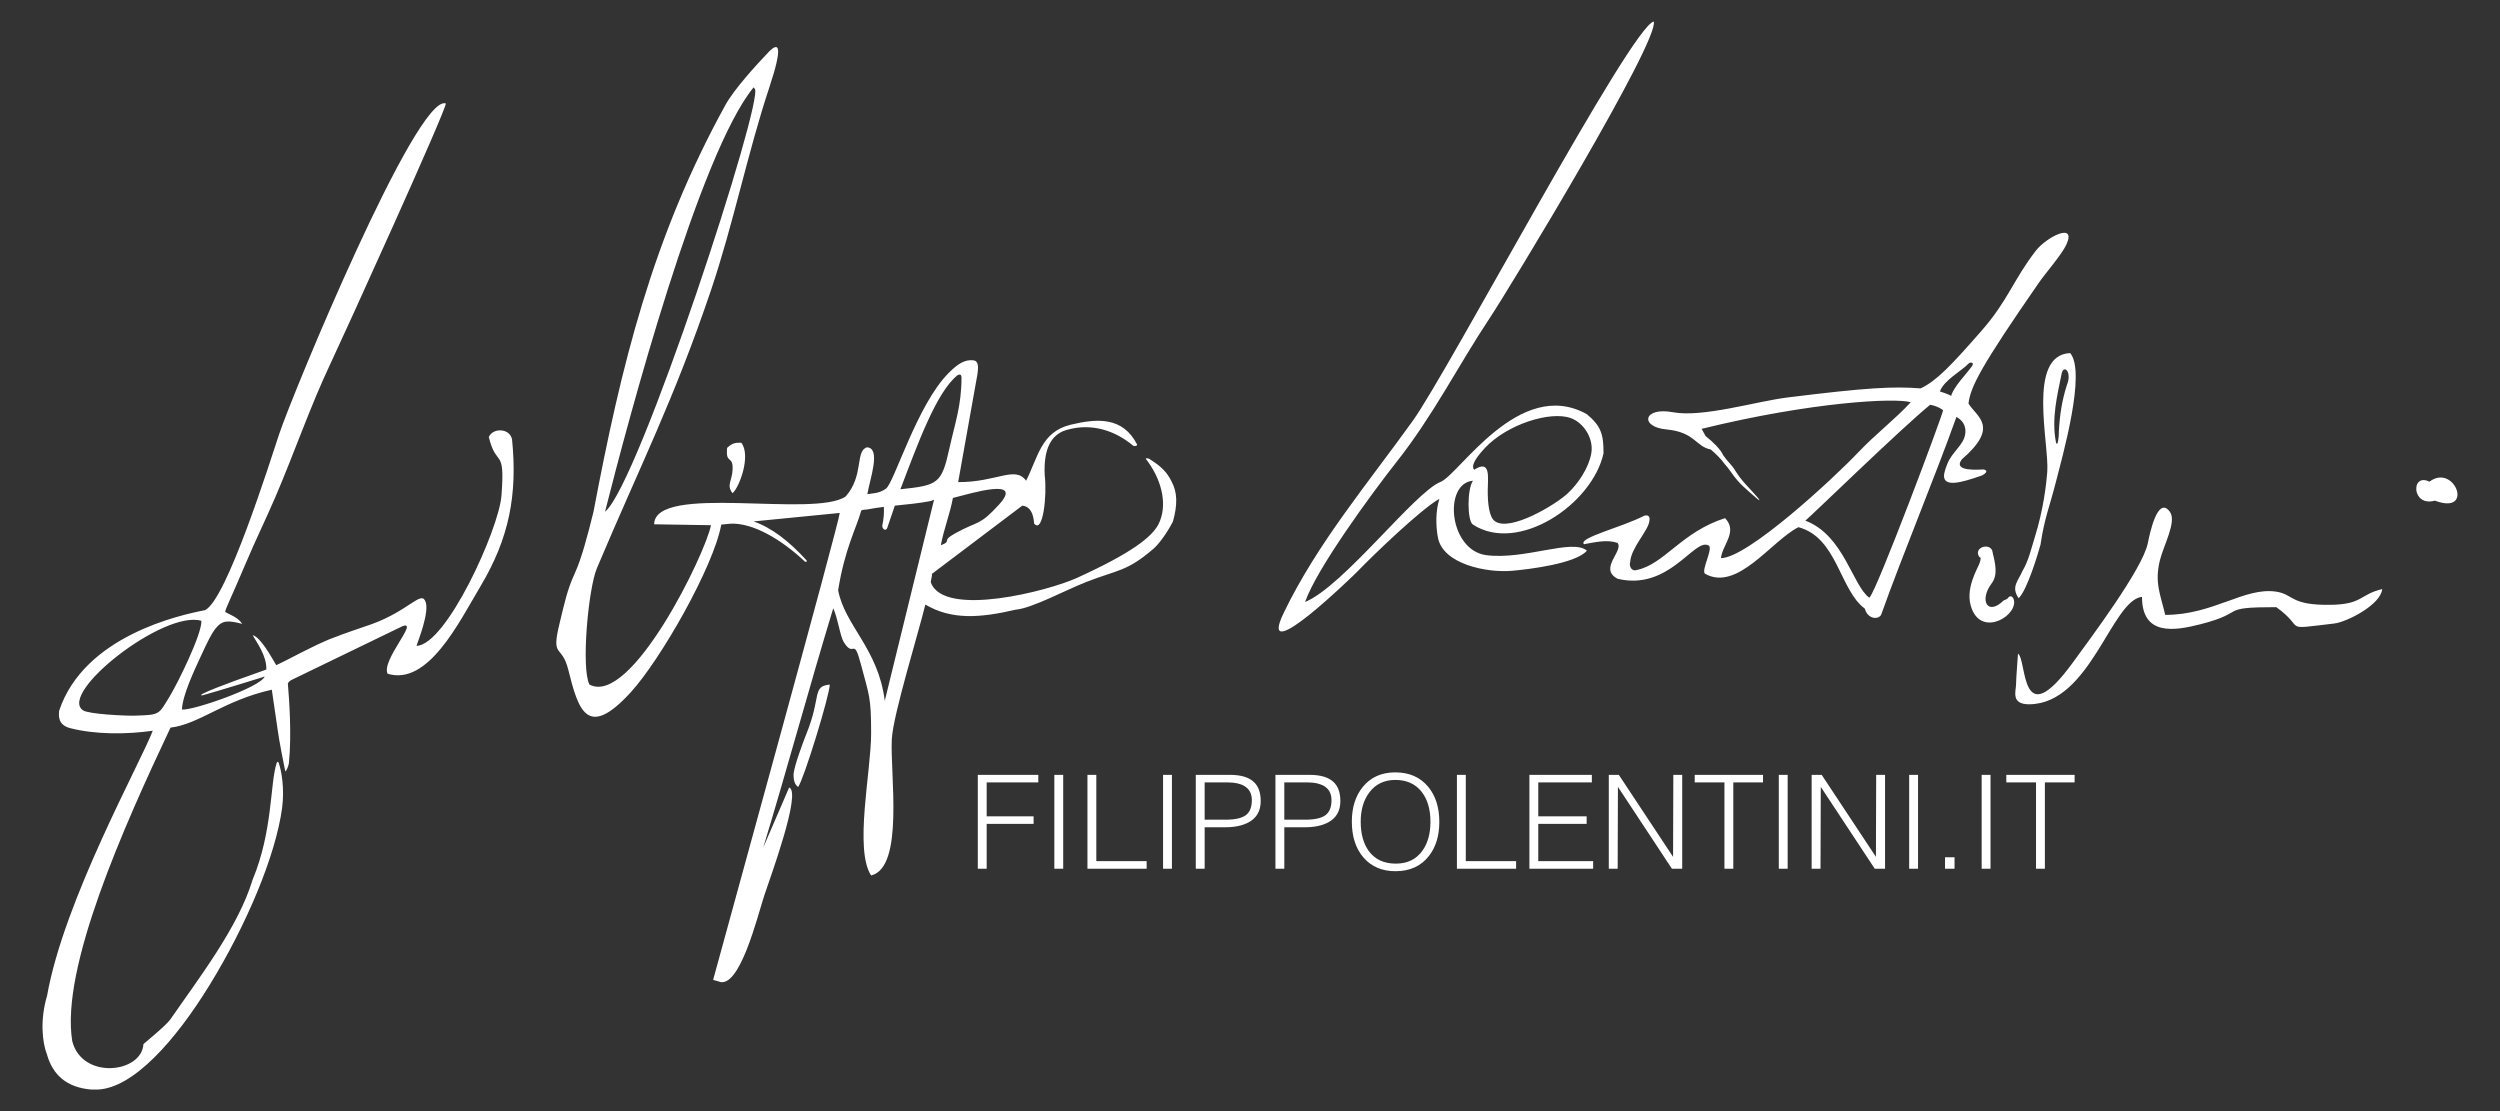 <?xml version="1.0" encoding="UTF-8"?>
<!DOCTYPE svg PUBLIC "-//W3C//DTD SVG 1.1//EN" "http://www.w3.org/Graphics/SVG/1.1/DTD/svg11.dtd">
<!-- Creator: CorelDRAW X5 -->
<svg xmlns="http://www.w3.org/2000/svg" xml:space="preserve" width="360px" height="160px" style="shape-rendering:geometricPrecision; text-rendering:geometricPrecision; image-rendering:optimizeQuality; fill-rule:evenodd; clip-rule:evenodd"
viewBox="0 0 11330643 5035858"
 xmlns:xlink="http://www.w3.org/1999/xlink">
 <rect x="0" y="0" width="11330643" height="5035858" fill="#333333" stroke="none"/>
 <defs>
  <style type="text/css">
   <![CDATA[
    .fil2 {fill:none;fill-rule:nonzero}
    .fil0 {fill:white}
    .fil1 {fill:white;fill-rule:nonzero}
   ]]>
  </style>
 </defs>
 <g id="Livello_x0020_1">
  <g id="_240233408">
   <g>
    <path class="fil0" d="M4009970 3176376c-29156,-236273 -181041,-340789 -211280,-501144 29811,-187548 81367,-278467 104801,-361321 3366,-3771 20258,-4104 27158,-5008 25159,-4853 50164,-8494 75098,-11575 1665,25671 -285,53793 -7102,85281 297,18141 17380,25326 22661,9814l34295 -100662c54364,-5627 108632,-10480 163638,-21103 4711,-1998 9433,-4021 14156,-6019 -74479,303900 -148958,607825 -223426,911737zm1206501 -1091541c-9374,-8363 -18795,-9314 -24125,-6091 68198,86268 98687,195804 65212,281525 -1927,5258 -4271,10623 -7173,16119l-167 345 -12 -12c-30037,56576 -117518,127784 -369386,242625 -129711,59158 -600211,180554 -661177,22352 -4175,-5781 7756,-34557 3581,-40338 143272,-108204 266845,-201514 410117,-309717 31797,3140 50152,29275 53531,81153 40660,49355 59169,-130068 48106,-218156 -6650,-127296 34260,-184527 93084,-204131l-24 -12 262 -83c3200,-1047 6447,-2010 9755,-2843 112165,-31417 218608,5543 297905,72754 12491,4045 17522,-1380 17939,-5163 -65331,-128367 -183527,-118446 -300891,-90336 -134898,32309 -148114,147650 -202525,254033 -49284,-69566 -133613,7209 -307874,6233 29145,-163138 58301,-326300 87446,-489426 940,-14667 11872,-60050 -19580,-62726 -36520,-3402 -66949,13145 -111558,58111 -143141,144176 -246028,496373 -283487,523615 -31714,23042 -62405,20818 -84460,25195 11420,-68032 63523,-209044 -1772,-212458 -54268,16987 -12502,126368 -96129,222534 -143046,99425 -865367,-61097 -868365,126297 85804,1368 171608,2736 257424,4104 -22876,126012 -361749,824006 -550725,722178 -38114,-74753 -5222,-434575 34057,-527695 195685,-463851 348379,-760792 517274,-1260603 100662,-297941 165386,-620648 263788,-917316 62179,-187465 45573,-211970 -4390,-159569 -54875,57575 -154906,166838 -194364,238438 -331249,601199 -472154,1179248 -597820,1843280 -28419,116198 -56172,216241 -82818,274482 -38245,83627 -47405,136266 -69162,223818 -42920,172655 7209,96581 37555,217930 45584,182326 85209,319163 283428,102077 134267,-147055 374621,-566713 410046,-759745l43158 -4235c99139,-3807 226459,68841 335139,171180 8589,6578 12229,-2843 5317,-8030 -76894,-83996 -155739,-145069 -237296,-173285l390585 -38399c-2712,43622 -516453,1905602 -573934,2116406 7887,2141 15774,4294 23661,6436 95285,44371 178460,-298607 208342,-389431 25528,-77572 170418,-468954 112617,-489058 -39185,90800 -78369,181612 -117542,272401 108358,-355480 209091,-729256 317462,-1084749 21044,45775 30846,126297 47833,153526 47143,75562 43289,-29014 76942,98532 38709,146651 46905,148590 46869,315772 -48,170323 -77263,524935 -119,643048 151920,-35818 84995,-464279 94000,-619340 6436,-111118 120278,-477721 151861,-608312 120492,70958 249810,60264 409654,23173 74646,-6721 223806,-87921 319293,-125322 144474,-56612 183337,-46013 305316,-151088 23780,-20484 60775,-70030 88005,-123442 21020,-75026 20734,-132982 -7316,-183016 -20032,-40410 -46524,-66557 -92370,-95547zm2593247 -22245c-10456,-24113 -43205,-57778 -79345,-86101l-18189 -32892c499359,-122490 878334,-141381 947900,-120611 -71803,78119 -158701,143367 -238950,228125 -110273,116447 -501263,478625 -621338,478506 6186,-60430 77893,-120087 18557,-181279 -196720,62524 -274482,208187 -398852,234786 -23458,8589 -37650,-15655 -30929,-36282 3069,-63357 82342,-141952 86934,-185478 1808,-10528 3652,-29406 -21960,-24684 -102375,53281 -303460,101102 -274435,129794 51223,-9088 102803,-22281 151944,-5995 29716,36484 -87719,116328 428,162674 231717,55743 345464,-181898 409761,-152004 30061,5103 -35140,117661 -12705,129616 146056,81759 301283,-150648 422477,-211447 176937,47333 186620,285403 300974,369232 10873,44264 58123,53340 73658,28288 99591,-278717 241864,-618388 341455,-897117 20758,11503 46834,33665 39399,79440 -6709,46667 -59871,80808 -80332,132316 -9802,24684 -16309,46013 -15500,58218 4140,44823 67425,32333 172322,-4901 21710,-11158 27301,-23696 6816,-26991 -67330,3747 -132756,-702 -97890,-46155 170823,-148114 69114,-190367 29858,-252428 8624,-75229 55410,-167337 319722,-548953 27717,-40005 103993,-127962 123894,-171632 47559,-104468 -90467,-34391 -138704,28122 -102755,133173 -125381,224794 -245909,362511 -139275,159117 -204262,227149 -275719,260981 -124465,-9588 -242994,-3616 -603173,41159 -143510,17844 -385196,92037 -519594,66949 -135338,-25278 -151373,66640 -30132,77869 130413,12086 133113,78096 201193,90776 23732,19985 45834,41873 62084,64296 11789,13537 21341,25183 31571,40219 35544,51877 66818,74884 112403,115056 4675,4259 7566,6555 12538,9600 155,738 1439,987 2201,892 -559,-4378 -7340,-11420 -10254,-14834 -38126,-44776 -67806,-68317 -100376,-121051 -16119,-26563 -32297,-36805 -53804,-68591zm-6369145 857885c-23875,11432 -71244,35116 -71244,35116 -39220,19878 -77691,40612 -117375,59169 -21365,-35878 -71398,-128046 -106812,-135885 14334,27206 65248,93203 61798,155513l-13299 4961c-32713,12003 -218667,75752 -276826,105729 -5793,3033 -8232,8993 3105,5876 61465,-16999 247753,-74515 279776,-84579 -20592,48939 -325598,154609 -375144,149434 2724,-65653 57314,-180161 83805,-237641 32452,-71101 51865,-108453 66818,-127522 32392,-41243 57778,-39470 122526,-23137 -19664,-30786 -60347,-43645 -76942,-53721 -83,-14001 24398,-57813 93358,-221487 42444,-100721 90562,-198706 133684,-299095 84162,-195958 159641,-414888 249537,-604315 55541,-117030 528468,-1156884 523198,-1180212 -132078,-44407 -694592,1316525 -755082,1498161 -43098,129390 -238200,751121 -336055,798513 -113450,21971 -548667,116412 -661570,456582 -1249,19188 -7613,63214 49974,78131 113937,29513 255842,28704 374597,11812 -55874,145842 -403170,769583 -479053,1201089 -32000,107526 -22864,208937 0,267690 25778,89837 87672,148340 200848,157476 309,24 595,24 904,36 9053,0 18117,0 27170,0 161140,-6519 351852,-220226 507651,-473700 167492,-272508 299535,-586959 328620,-802320 11812,-87422 -2926,-171406 -15702,-205106 -3581,-8256 -7601,-2260 -9255,1963 -30524,96391 -16856,307802 -109167,529194 -64344,214599 -247455,450539 -371801,631295 -20056,29168 -122467,111201 -122550,112736 -7649,131769 -277670,162698 -322589,-13288 -54245,-330928 234810,-975272 445257,-1421136 130544,-15667 243089,-123906 459175,-171893 8731,59812 17451,119647 26194,179459 6911,52758 28074,157274 34236,187762 12,2451 2962,3604 4104,0 5698,-8779 9862,-20151 12776,-33463 13609,-132637 702,-297619 -4651,-361809 4009,-9160 10670,-13169 19414,-17606 167052,-80903 334127,-161830 501179,-242744 74777,-26611 -98758,156750 -68329,216086 183896,55565 324016,-234382 421335,-397413 129568,-217026 167623,-414816 142535,-664401 -9243,-51021 -85518,-54827 -105432,-11360 34795,143867 75050,39993 57302,266952 -11860,151587 -250120,677379 -385053,679758 2914,-11610 64701,-161116 38685,-205404 -20901,-40612 -76870,46822 -241008,106800 -58729,20615 -117875,39625 -183016,65212 -512,-1059 -61608,26730 -61608,26730zm2823560 -449326c12526,-70006 42182,-144390 54697,-214397 85352,-21186 323433,-95166 208723,30465 -89622,98176 -89599,70006 -199706,130639 -64772,35699 -9873,33284 -63714,53293zm-183242 -253653c78464,-206058 162948,-439524 258090,-516382 12407,-6900 18545,-3366 18807,10064 0,127344 -29799,207355 -54518,319686 -35723,162353 -51092,168337 -222379,186632zm-1338723 101661c107335,-424666 427259,-1623447 673299,-1923208 1677,2058 3366,4128 5056,6186 46631,38768 -525768,1796007 -678354,1917022zm-1829374 494553c2558,60514 -107204,282214 -143213,341562 -51283,84567 -43360,84567 -158178,88219 -42753,1356 -209627,-6709 -235191,-24113 -114009,-77584 365842,-456285 536581,-405668zm7559444 -104659c-76573,-55244 -115008,-283428 -289899,-349330 33903,-28133 433957,-417957 565749,-525256 19426,3093 43645,12859 58539,24386 3509,8089 -305102,831441 -334389,850200zm370731 -914140c-1332,-3438 -27372,-13633 -50557,-20425 15417,-50045 103624,-97319 129259,-126464 8279,-7851 27562,-6555 16571,10373 -25290,36484 -84091,94321 -95273,136515zm-1630644 258756c-11301,67116 -60418,139014 -105753,181172 -53233,50949 -263324,177901 -331891,126999 -24672,-18308 -32285,-76109 -31809,-140917 416,-55161 15167,-141821 -61798,-91621 -12633,-15393 -1154,-45192 48642,-98532 100935,-108108 296918,-169145 389133,-135944 59776,21472 104564,93060 93477,158844zm-688656 207045c-17380,56421 -16535,120290 -6923,174070 22209,124180 225555,161425 332926,152432 79916,-6685 292730,-32737 342597,-91419 -64392,-56505 -282214,42956 -455999,20282 -169943,-22174 -195732,-326098 -60395,-337220 -26670,37293 -26670,182029 0,198754 204190,133006 540447,-90360 591730,-323005 214,-86292 -11004,-123347 -75728,-177532 -305471,-170002 -578395,273495 -662926,307053 -117530,46619 -440475,473236 -614058,544242 53828,-153848 306898,-498431 416125,-636684 164708,-208485 276814,-433052 418290,-646236 101019,-152218 770879,-1259580 746089,-1347763 -100864,17832 -930116,1583418 -1091981,1809068 -204595,285224 -431530,553128 -585211,870720 -127903,264323 321459,-174356 333449,-186787 73516,-76287 288091,-282595 372015,-329976zm2622475 701515c-2986,47428 -7625,94785 -8957,142273 -821,28740 -23577,88040 59978,87493 277278,-2010 372682,-471559 510934,-487000 226,178912 147769,154157 264882,124251 216038,-55172 75681,-77477 343918,-77477 139811,100650 16297,102446 261587,74289 58813,-6745 212065,-85685 218406,-156132 -102981,24232 -87457,69186 -233846,71315 -184729,2712 -165993,-47642 -247110,-59752 -143641,-21460 -284011,105349 -502464,105349 -22519,-94654 -48594,-145806 -24553,-246004 16238,-67722 77632,-177020 45834,-220904 -56243,-77620 -92799,104980 -100329,142428 -23494,116590 -264383,436514 -338541,538806 -242388,334377 -207533,-8553 -249739,-38935zm3033 -250869c39101,-37674 89182,-206748 99175,-243363 17189,-118993 40933,-170906 69067,-281774 29977,-118101 138966,-499359 65177,-586020 -197362,9076 -94131,410736 -103826,538865 -4164,55172 -17356,171322 -57183,298179 -15916,50747 -27586,104575 -55137,150386 -19033,45525 -53364,71957 -17273,123728zm-23446 2320c-3711,-8648 -13002,-16904 -23577,-5615 -880,2260 -2926,7114 -20627,13038 -73706,72540 -112224,-393 -55042,-76620 29823,-39779 17094,-89777 2593,-149934 -15595,-35211 -85102,-12383 -58824,29061 1178,3688 11515,-3105 3378,24101 -8410,28074 -72683,123121 -36353,213338 51770,128533 215705,22566 188452,-47369zm1885213 -530562c-84698,-42527 -82116,115995 24458,85923 181505,68115 89230,-172238 -24458,-85923zm-7393736 1384081c26409,-36282 142428,-413924 143510,-464671 -81629,8624 -36948,52888 -105361,222153 -13359,33011 -58908,153384 -58717,187727 238,41076 14073,47238 20568,54792zm-321780 -1537322c-7542,76335 27217,31821 24969,96570 -1880,54197 -29097,70399 -559,108870 29501,-22768 85970,-170561 39803,-228838 -28264,-785 -41766,2486 -64213,23399zm6022883 -24624c-21341,-108644 5781,-212862 25849,-313250 10540,-41706 47535,-5876 23720,52746 -22507,70339 -32285,133506 -36686,211625 797,19545 -4735,73658 -12883,48880z"/>
    <path class="fil1" d="M4705847 3546108l-233989 0 0 153633 212720 0 0 34272 -212720 0 0 203262 -40184 0 0 -425439 274173 0 0 34272zm112855 391168l-40172 0 0 -425439 40172 0 0 425439zm378166 0l-268261 0 0 -425439 40184 0 0 391168 228077 0 0 34272zm114627 0l-40184 0 0 -425439 40184 0 0 425439zm402385 -306672c0,44906 -18510,77215 -55541,96903 -27574,14572 -62631,21864 -105182,21864l-93358 0 0 187905 -40172 0 0 -425439 154811 0c50819,0 87648,11420 110488,34272 19307,19307 28954,47476 28954,84495zm-40172 -4140c0,-29145 -11241,-50414 -33689,-63809 -18510,-11027 -43324,-16547 -74455,-16547l-105765 0 0 168991 93358 0c43729,0 74753,-6792 93072,-20377 18308,-13597 27479,-36341 27479,-68258zm401196 4140c0,44906 -18510,77215 -55541,96903 -27574,14572 -62631,21864 -105170,21864l-93358 0 0 187905 -40184 0 0 -425439 154811 0c50819,0 87648,11420 110500,34272 19295,19307 28942,47476 28942,84495zm-40172 -4140c0,-29145 -11230,-50414 -33677,-63809 -18522,-11027 -43336,-16547 -74455,-16547l-105765 0 0 168991 93358 0c43729,0 74753,-6792 93060,-20377 18319,-13597 27479,-36341 27479,-68258zm488653 98687c0,61834 -15357,112855 -46084,153039 -35854,46869 -86672,70304 -152444,70304 -60668,0 -108822,-20377 -144474,-61144 -35652,-40779 -53483,-95428 -53483,-163971 0,-63428 16357,-115424 49046,-156001 35854,-44502 85090,-66771 147721,-66771 63416,0 113057,21674 148911,64998 33867,40576 50807,93762 50807,159546zm-40184 -595c0,-57908 -13977,-103993 -41944,-138264 -27967,-34272 -66973,-51413 -116995,-51413 -50426,0 -89813,18914 -118172,56731 -26004,34664 -39006,78785 -39006,132352 0,54756 12015,98877 36044,132364 27967,38602 68936,57897 122907,57897 52781,0 93156,-19687 121122,-59086 24029,-33867 36044,-77394 36044,-130580zm388217 212720l-268261 0 0 -425439 40172 0 0 391168 228089 0 0 34272zm349199 0l-288936 0 0 -425439 283035 0 0 34272 -242863 0 0 153633 219227 0 0 34272 -219227 0 0 168991 248764 0 0 34272zm403575 0l-46679 0 -244624 -370969 -1178 370969 -40184 0 0 -425439 45489 0 245814 371670 1178 -371670 40184 0 0 425439zm366341 -391168l-134719 0 0 391168 -40172 0 0 -391168 -134731 0 0 -34272 309622 0 0 34272zm111665 391168l-40172 0 0 -425439 40172 0 0 425439zm441391 0l-46679 0 -244624 -370969 -1178 370969 -40184 0 0 -425439 45501 0 245802 371670 1178 -371670 40184 0 0 425439zm149494 0l-40184 0 0 -425439 40184 0 0 425439zm165446 0l-43134 0 0 -51996 43134 0 0 51996zm163079 0l-40172 0 0 -425439 40172 0 0 425439zm381116 -391168l-134719 0 0 391168 -40172 0 0 -391168 -134719 0 0 -34272 309610 0 0 34272z"/>
   </g>
   <rect class="fil2" x="-6" y="-6" width="11330655" height="5035858"/>
  </g>
 </g>
</svg>
